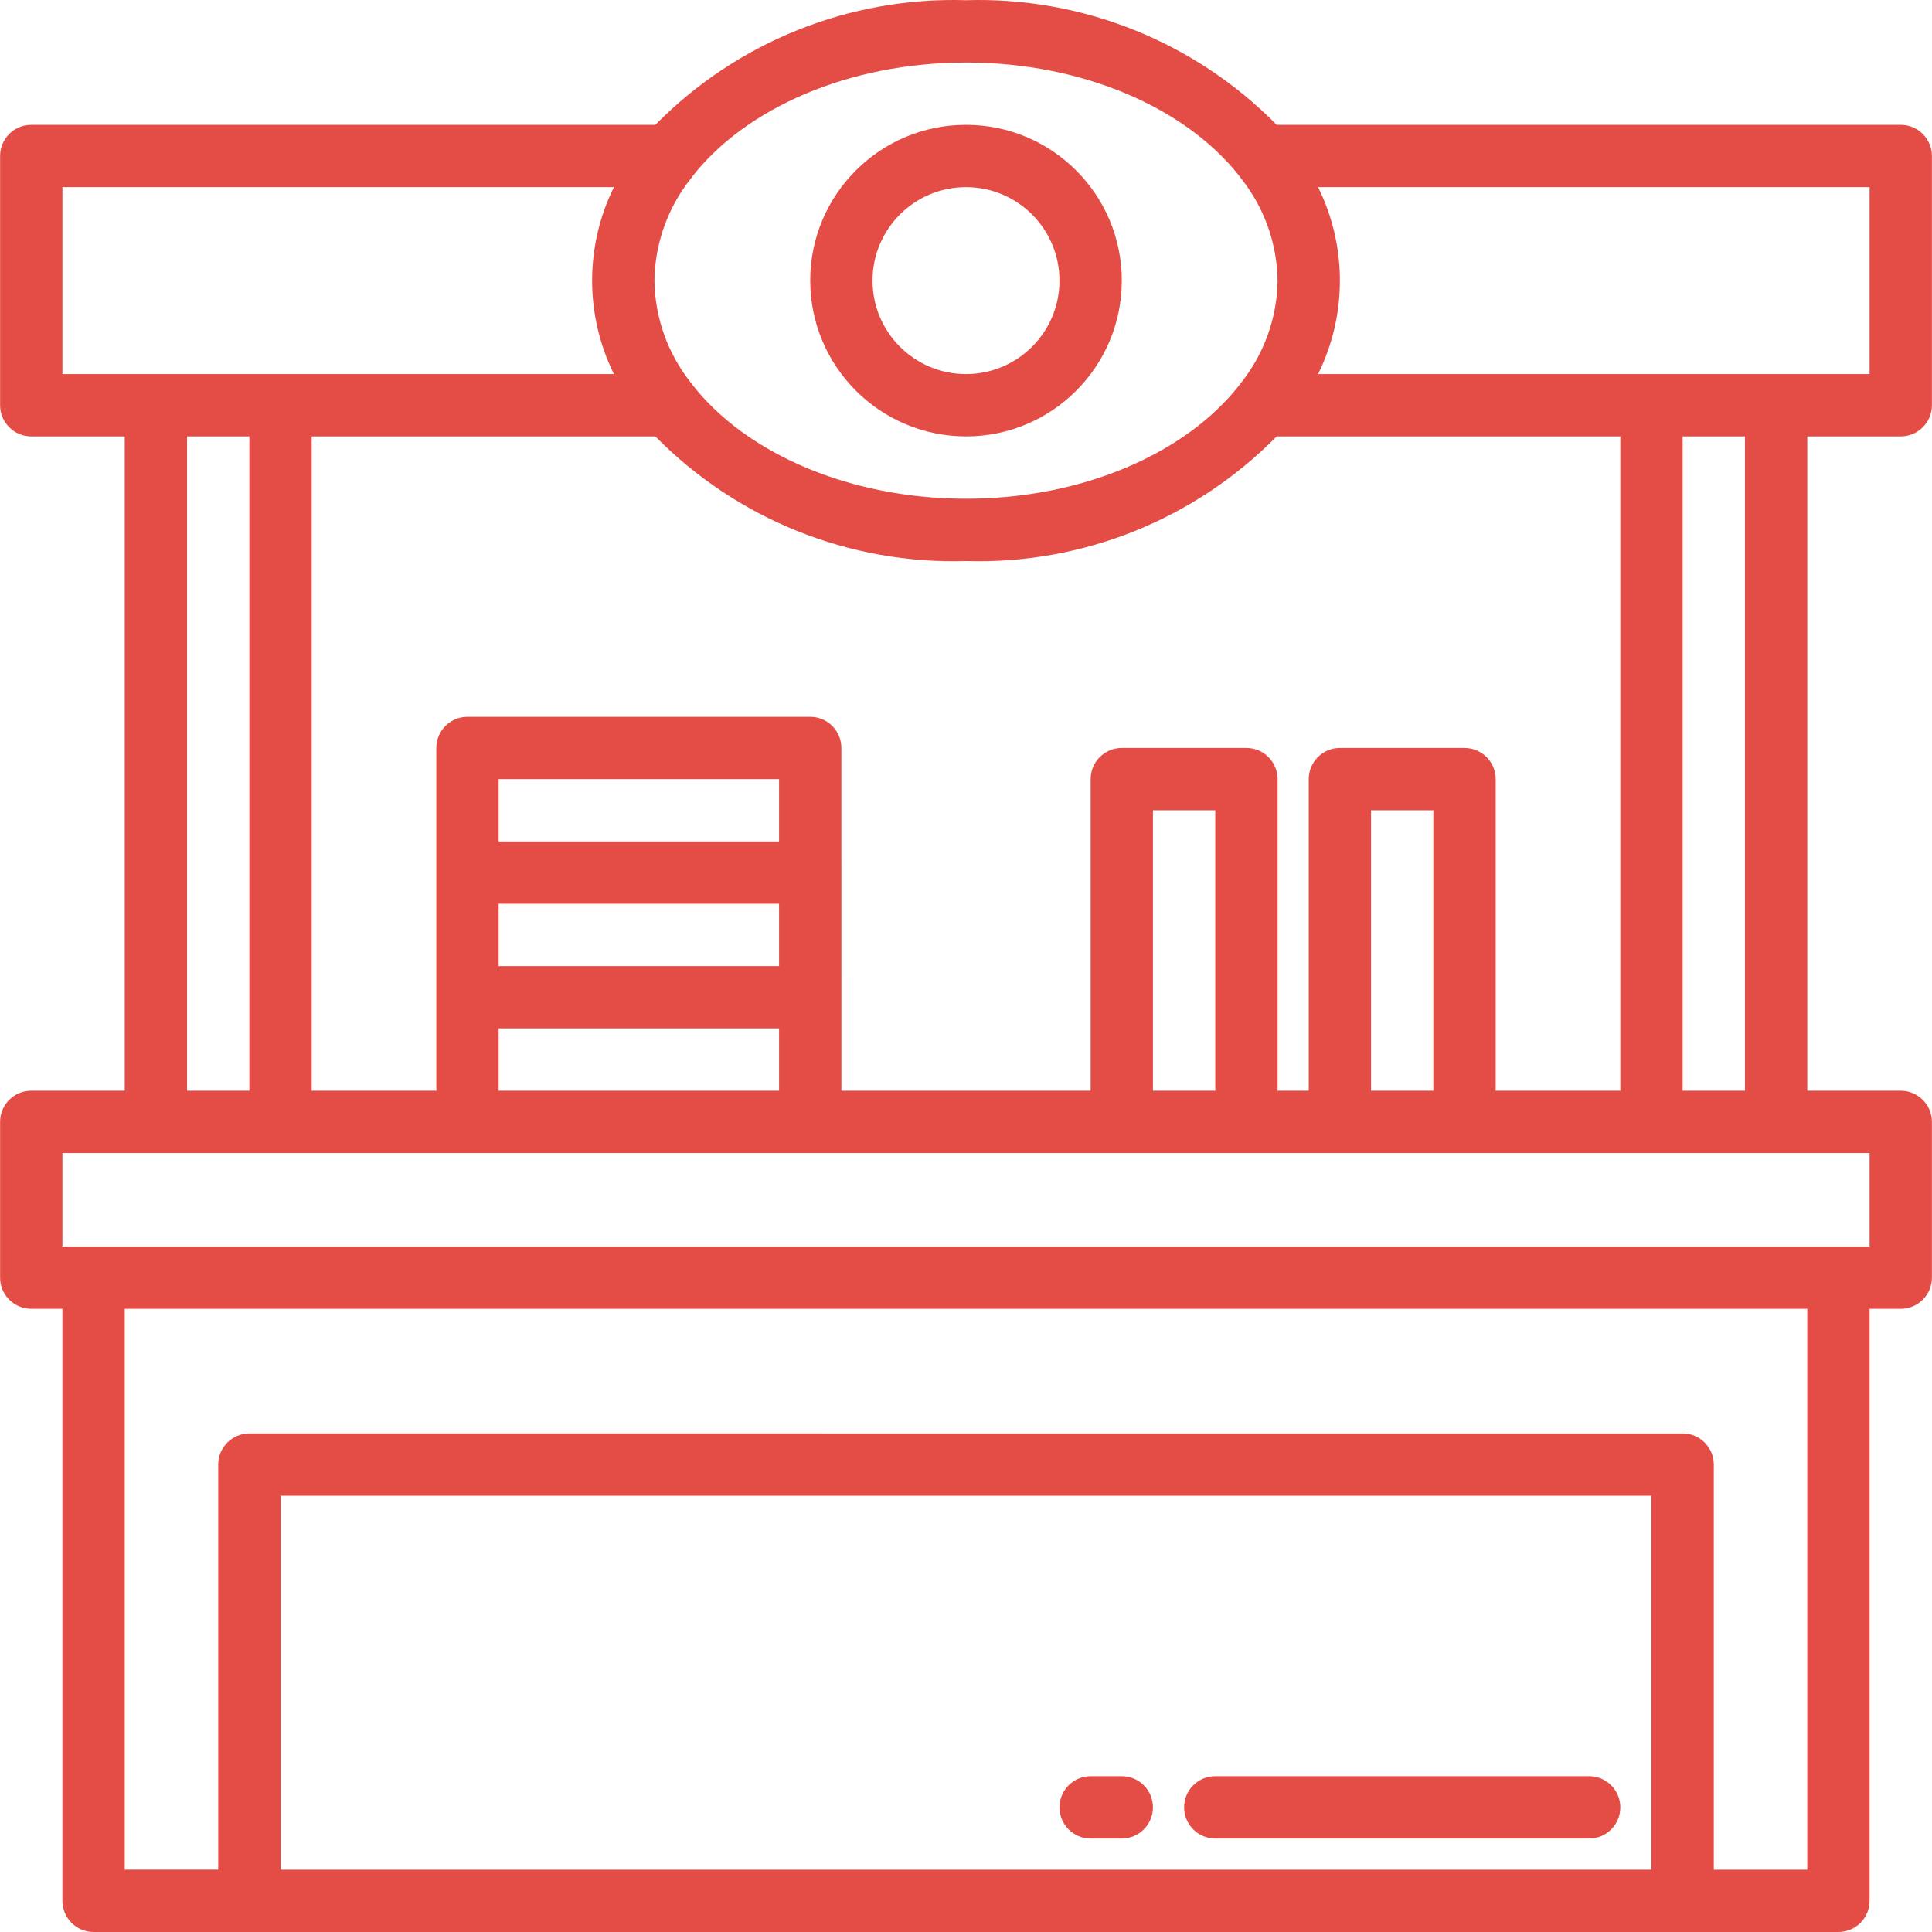 <?xml version="1.0" encoding="utf-8"?>
<!-- Generator: Adobe Illustrator 16.0.0, SVG Export Plug-In . SVG Version: 6.00 Build 0)  -->
<!DOCTYPE svg PUBLIC "-//W3C//DTD SVG 1.1//EN" "http://www.w3.org/Graphics/SVG/1.1/DTD/svg11.dtd">
<svg version="1.1" id="Layer_1" xmlns="http://www.w3.org/2000/svg" xmlns:xlink="http://www.w3.org/1999/xlink" x="0px" y="0px"
	 width="576px" height="576px" viewBox="-80 0 576 576" enable-background="new -80 0 576 576" xml:space="preserve">
<g>
	<path fill="#e44d46" d="M486.682,130.109c5.129,0,9.289-4.159,9.289-9.289V46.505c0-5.13-4.16-9.289-9.289-9.289H300.625
		c-24.352-24.748-57.92-38.215-92.625-37.158c-34.699-1.057-68.269,12.41-92.622,37.158H-70.682c-5.129,0-9.289,4.159-9.289,9.289
		v74.315c0,5.13,4.16,9.289,9.289,9.289h27.869v195.078h-27.869c-5.129,0-9.289,4.158-9.289,9.288v46.447
		c0,5.13,4.16,9.29,9.289,9.29h9.291v176.498c0,5.13,4.159,9.289,9.289,9.289h520.206c5.129,0,9.289-4.159,9.289-9.289V390.213
		h9.289c5.129,0,9.289-4.16,9.289-9.29v-46.447c0-5.13-4.16-9.288-9.289-9.288h-27.869V130.109H486.682z M477.393,55.794v55.736
		h-164.42c8.668-17.567,8.668-38.169,0-55.736H477.393z M365.92,325.188v-92.895c0-5.13-4.16-9.289-9.291-9.289h-37.156
		c-5.131,0-9.289,4.159-9.289,9.289v92.895h-9.289v-92.895c0-5.13-4.16-9.289-9.291-9.289h-37.156c-5.131,0-9.29,4.159-9.29,9.289
		v92.895h-74.315V223.003c0-5.13-4.16-9.29-9.289-9.29H59.37c-5.13,0-9.289,4.16-9.289,9.29v102.184H12.923V130.109h102.456
		c24.353,24.743,57.923,38.209,92.622,37.157c34.704,1.052,68.273-12.414,92.625-37.157h102.451v195.078H365.92z M328.762,325.188
		v-83.605h18.578v83.605H328.762z M263.737,325.188v-83.605h18.578v83.605H263.737z M68.659,325.188v-18.58h83.605v18.58H68.659z
		 M68.659,269.45h83.605v18.579H68.659V269.45z M152.264,250.872H68.659v-18.58h83.605V250.872z M208.001,18.637
		c35.049,0,65.601,13.662,81.421,33.765c0.174,0.263,0.359,0.513,0.559,0.753c6.922,8.677,10.764,19.408,10.914,30.507
		c-0.15,11.099-3.992,21.831-10.914,30.504c-0.223,0.222-0.363,0.513-0.566,0.753c-15.813,20.103-46.365,33.77-81.414,33.77
		c-35.048,0-65.602-13.667-81.409-33.77c-0.204-0.24-0.345-0.531-0.567-0.753c-6.926-8.673-10.763-19.405-10.917-30.504
		c0.154-11.099,3.992-21.831,10.917-30.507c0.2-0.241,0.386-0.49,0.558-0.753C142.399,32.298,172.952,18.637,208.001,18.637z
		 M-61.391,55.794h164.423c-8.667,17.567-8.667,38.169,0,55.736H-61.391V55.794z M-24.235,130.109h18.58v195.078h-18.58V130.109z
		 M412.365,557.422H3.634V445.948h408.731V557.422z M458.813,557.422h-27.867V436.66c0-5.131-4.16-9.291-9.289-9.291H-5.655
		c-5.13,0-9.291,4.16-9.291,9.291v120.762h-27.867V390.213h501.625V557.422z M477.393,371.634H-61.391v-27.868h538.784V371.634z
		 M440.235,325.188h-18.578V130.109h18.578V325.188z"/>
	<path fill="#e44d46" d="M208.001,130.109c25.654,0,46.447-20.797,46.447-46.447c0-25.654-20.792-46.446-46.447-46.446
		c-25.65,0-46.447,20.792-46.447,46.446C161.586,109.299,182.364,130.078,208.001,130.109z M208.001,55.794
		c15.394,0,27.867,12.474,27.867,27.868c0,15.39-12.474,27.868-27.867,27.868c-15.391,0-27.869-12.478-27.869-27.868
		C180.132,68.268,192.61,55.794,208.001,55.794z"/>
	<path fill="#e44d46" d="M282.315,548.133h111.473c5.131,0,9.289-4.16,9.289-9.291c0-5.129-4.158-9.289-9.289-9.289H282.315
		c-5.129,0-9.289,4.16-9.289,9.289C273.026,543.973,277.186,548.133,282.315,548.133z"/>
	<path fill="#e44d46" d="M245.158,548.133h9.29c5.129,0,9.289-4.16,9.289-9.291c0-5.129-4.16-9.289-9.289-9.289h-9.29c-5.13,0-9.29,4.16-9.29,9.289
		C235.868,543.973,240.028,548.133,245.158,548.133z"/>
</g>
</svg>

